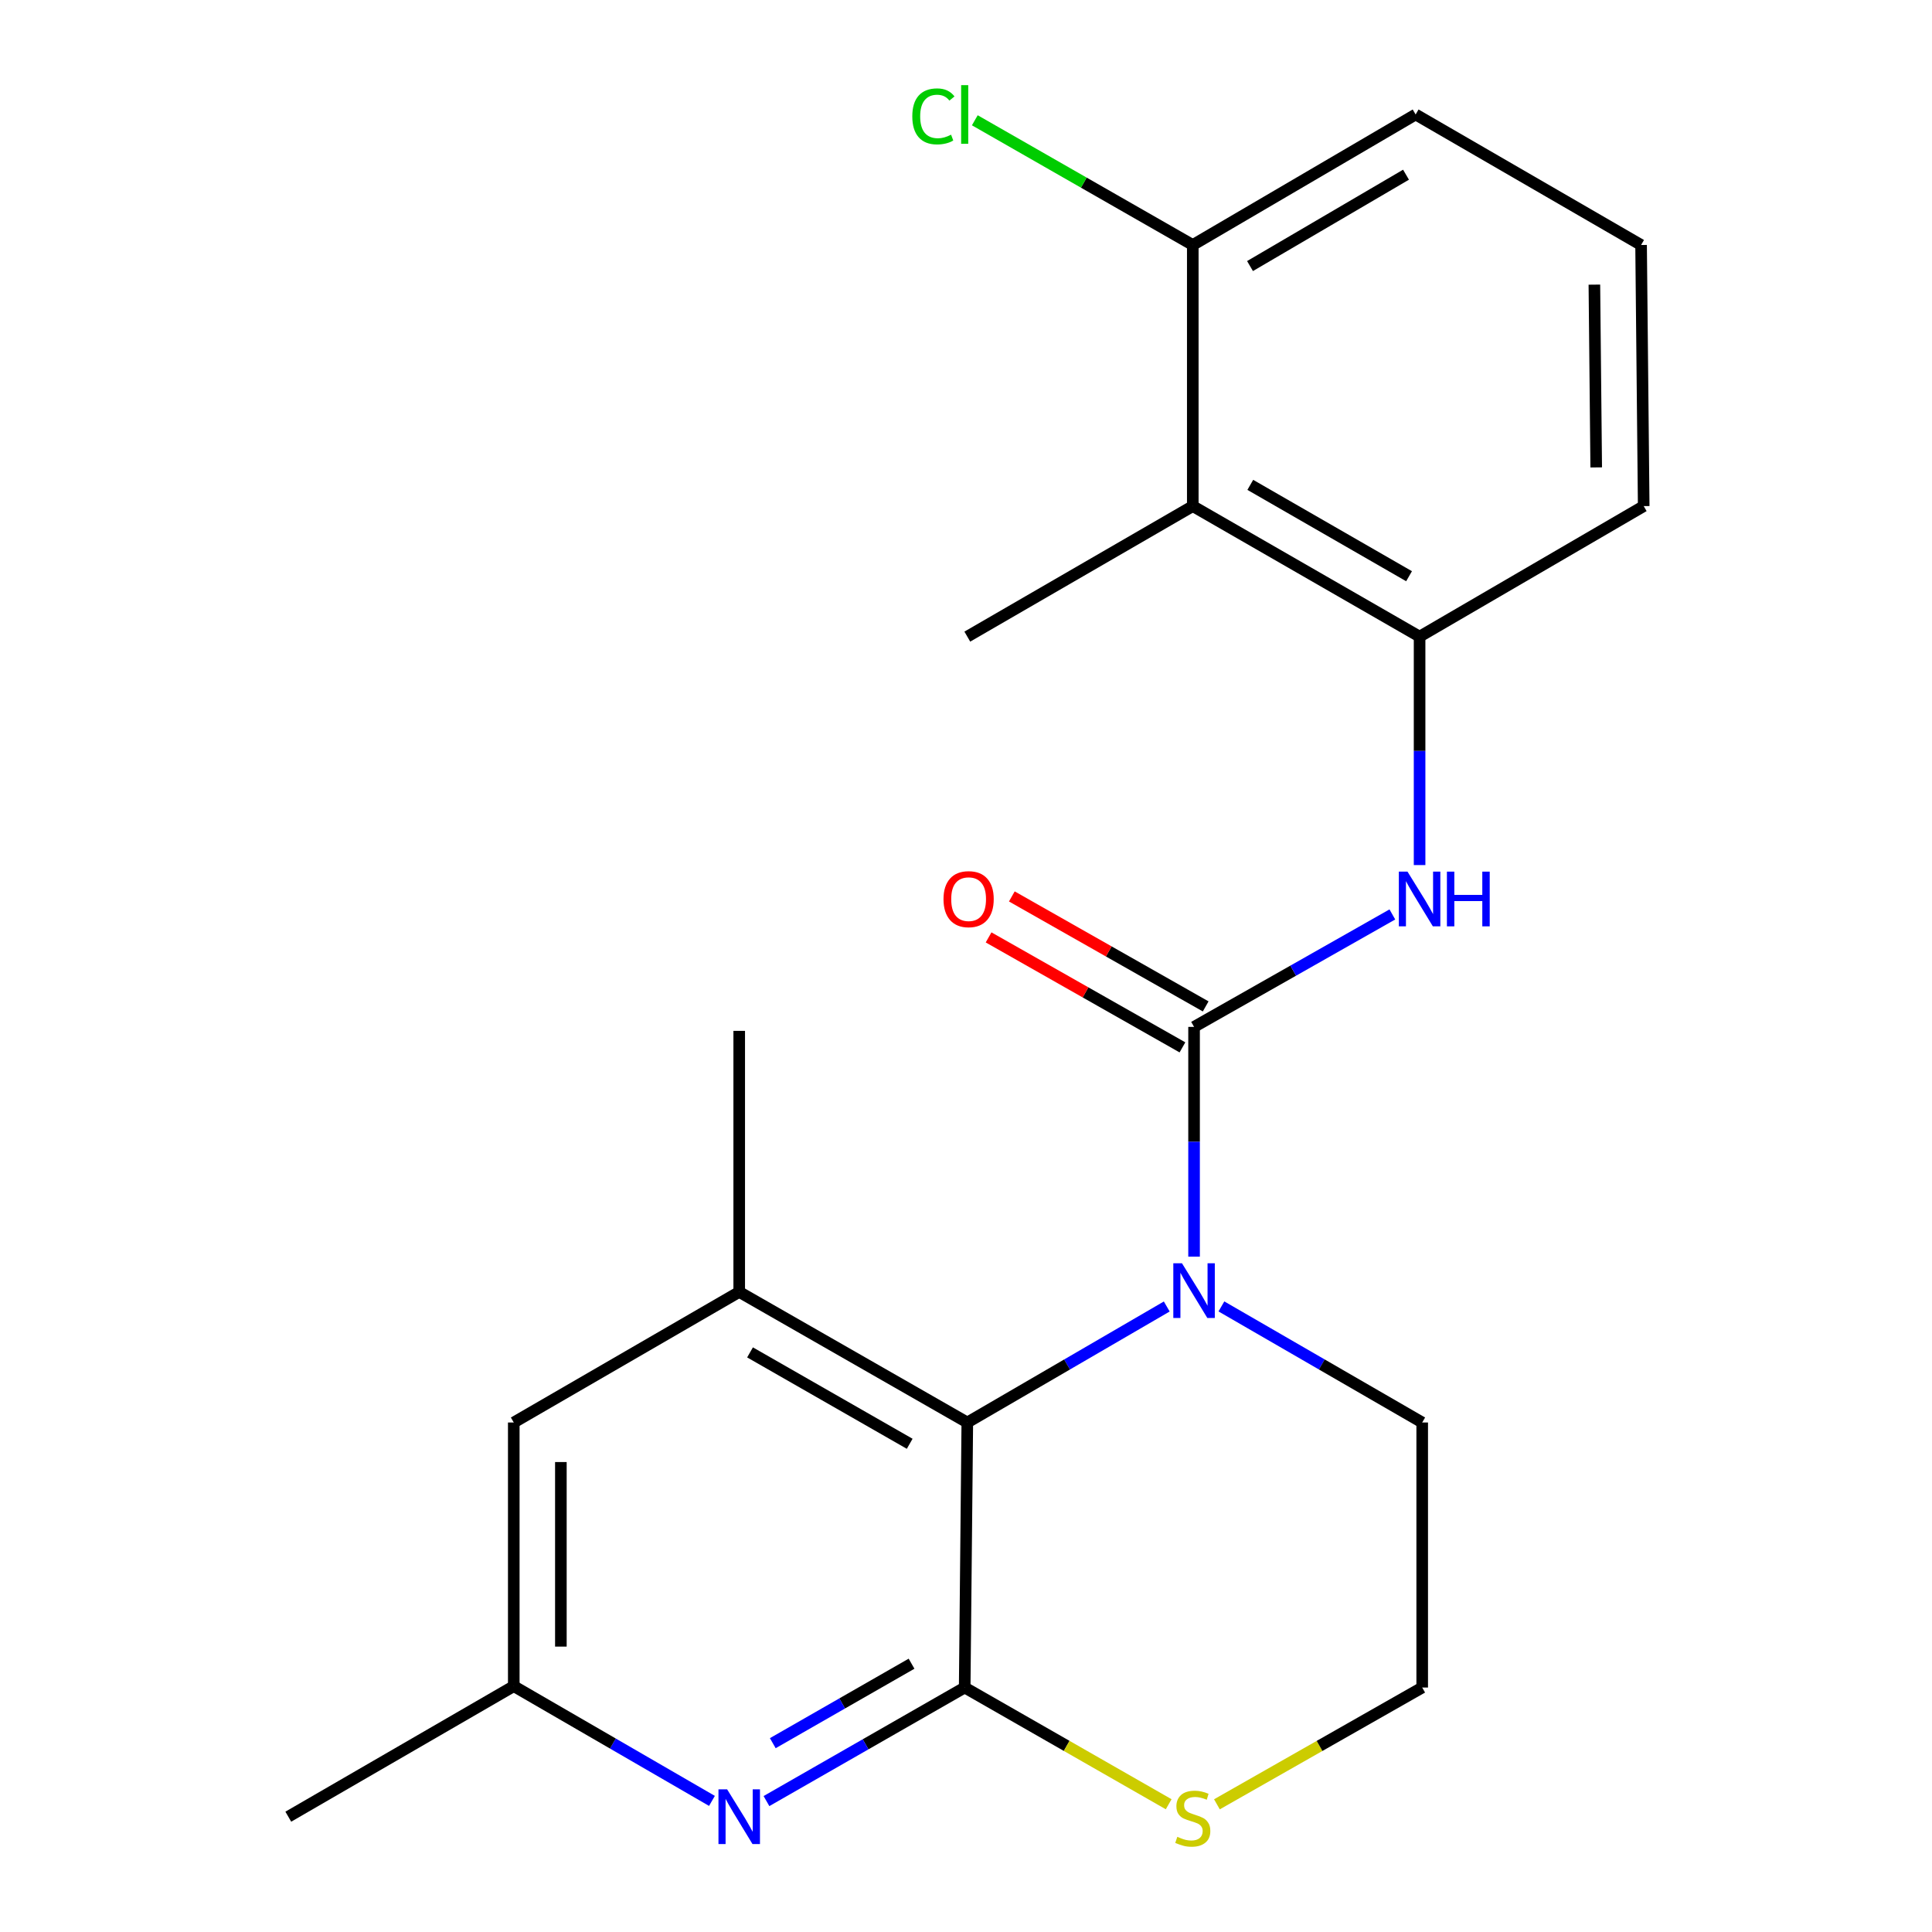 <?xml version='1.0' encoding='iso-8859-1'?>
<svg version='1.1' baseProfile='full'
              xmlns='http://www.w3.org/2000/svg'
                      xmlns:rdkit='http://www.rdkit.org/xml'
                      xmlns:xlink='http://www.w3.org/1999/xlink'
                  xml:space='preserve'
width='1000px' height='1000px' viewBox='0 0 1000 1000'>
<!-- END OF HEADER -->
<rect style='opacity:1.0;fill:#FFFFFF;stroke:none' width='1000' height='1000' x='0' y='0'> </rect>
<path class='bond-0' d='M 618.045,531.517 L 618.045,590.983' style='fill:none;fill-rule:evenodd;stroke:#000000;stroke-width:6px;stroke-linecap:butt;stroke-linejoin:miter;stroke-opacity:1' />
<path class='bond-0' d='M 618.045,590.983 L 618.045,650.449' style='fill:none;fill-rule:evenodd;stroke:#0000FF;stroke-width:6px;stroke-linecap:butt;stroke-linejoin:miter;stroke-opacity:1' />
<path class='bond-4' d='M 618.045,531.517 L 669.364,502.413' style='fill:none;fill-rule:evenodd;stroke:#000000;stroke-width:6px;stroke-linecap:butt;stroke-linejoin:miter;stroke-opacity:1' />
<path class='bond-4' d='M 669.364,502.413 L 720.682,473.309' style='fill:none;fill-rule:evenodd;stroke:#0000FF;stroke-width:6px;stroke-linecap:butt;stroke-linejoin:miter;stroke-opacity:1' />
<path class='bond-9' d='M 624.06,520.915 L 573.891,492.453' style='fill:none;fill-rule:evenodd;stroke:#000000;stroke-width:6px;stroke-linecap:butt;stroke-linejoin:miter;stroke-opacity:1' />
<path class='bond-9' d='M 573.891,492.453 L 523.723,463.992' style='fill:none;fill-rule:evenodd;stroke:#FF0000;stroke-width:6px;stroke-linecap:butt;stroke-linejoin:miter;stroke-opacity:1' />
<path class='bond-9' d='M 612.031,542.119 L 561.862,513.657' style='fill:none;fill-rule:evenodd;stroke:#000000;stroke-width:6px;stroke-linecap:butt;stroke-linejoin:miter;stroke-opacity:1' />
<path class='bond-9' d='M 561.862,513.657 L 511.694,485.196' style='fill:none;fill-rule:evenodd;stroke:#FF0000;stroke-width:6px;stroke-linecap:butt;stroke-linejoin:miter;stroke-opacity:1' />
<path class='bond-2' d='M 603.911,676.242 L 552.294,706.262' style='fill:none;fill-rule:evenodd;stroke:#0000FF;stroke-width:6px;stroke-linecap:butt;stroke-linejoin:miter;stroke-opacity:1' />
<path class='bond-2' d='M 552.294,706.262 L 500.677,736.281' style='fill:none;fill-rule:evenodd;stroke:#000000;stroke-width:6px;stroke-linecap:butt;stroke-linejoin:miter;stroke-opacity:1' />
<path class='bond-13' d='M 632.195,676.201 L 684.163,706.241' style='fill:none;fill-rule:evenodd;stroke:#0000FF;stroke-width:6px;stroke-linecap:butt;stroke-linejoin:miter;stroke-opacity:1' />
<path class='bond-13' d='M 684.163,706.241 L 736.131,736.281' style='fill:none;fill-rule:evenodd;stroke:#000000;stroke-width:6px;stroke-linecap:butt;stroke-linejoin:miter;stroke-opacity:1' />
<path class='bond-1' d='M 499.323,873.463 L 500.677,736.281' style='fill:none;fill-rule:evenodd;stroke:#000000;stroke-width:6px;stroke-linecap:butt;stroke-linejoin:miter;stroke-opacity:1' />
<path class='bond-3' d='M 499.323,873.463 L 448.022,902.85' style='fill:none;fill-rule:evenodd;stroke:#000000;stroke-width:6px;stroke-linecap:butt;stroke-linejoin:miter;stroke-opacity:1' />
<path class='bond-3' d='M 448.022,902.85 L 396.721,932.236' style='fill:none;fill-rule:evenodd;stroke:#0000FF;stroke-width:6px;stroke-linecap:butt;stroke-linejoin:miter;stroke-opacity:1' />
<path class='bond-3' d='M 471.815,861.126 L 435.905,881.696' style='fill:none;fill-rule:evenodd;stroke:#000000;stroke-width:6px;stroke-linecap:butt;stroke-linejoin:miter;stroke-opacity:1' />
<path class='bond-3' d='M 435.905,881.696 L 399.994,902.267' style='fill:none;fill-rule:evenodd;stroke:#0000FF;stroke-width:6px;stroke-linecap:butt;stroke-linejoin:miter;stroke-opacity:1' />
<path class='bond-22' d='M 499.323,873.463 L 552.112,903.67' style='fill:none;fill-rule:evenodd;stroke:#000000;stroke-width:6px;stroke-linecap:butt;stroke-linejoin:miter;stroke-opacity:1' />
<path class='bond-22' d='M 552.112,903.67 L 604.901,933.877' style='fill:none;fill-rule:evenodd;stroke:#CCCC00;stroke-width:6px;stroke-linecap:butt;stroke-linejoin:miter;stroke-opacity:1' />
<path class='bond-5' d='M 500.677,736.281 L 382.618,668.699' style='fill:none;fill-rule:evenodd;stroke:#000000;stroke-width:6px;stroke-linecap:butt;stroke-linejoin:miter;stroke-opacity:1' />
<path class='bond-5' d='M 470.857,747.301 L 388.216,699.993' style='fill:none;fill-rule:evenodd;stroke:#000000;stroke-width:6px;stroke-linecap:butt;stroke-linejoin:miter;stroke-opacity:1' />
<path class='bond-24' d='M 368.507,932.143 L 317.217,902.445' style='fill:none;fill-rule:evenodd;stroke:#0000FF;stroke-width:6px;stroke-linecap:butt;stroke-linejoin:miter;stroke-opacity:1' />
<path class='bond-24' d='M 317.217,902.445 L 265.927,872.746' style='fill:none;fill-rule:evenodd;stroke:#000000;stroke-width:6px;stroke-linecap:butt;stroke-linejoin:miter;stroke-opacity:1' />
<path class='bond-6' d='M 734.777,447.761 L 734.777,388.638' style='fill:none;fill-rule:evenodd;stroke:#0000FF;stroke-width:6px;stroke-linecap:butt;stroke-linejoin:miter;stroke-opacity:1' />
<path class='bond-6' d='M 734.777,388.638 L 734.777,329.515' style='fill:none;fill-rule:evenodd;stroke:#000000;stroke-width:6px;stroke-linecap:butt;stroke-linejoin:miter;stroke-opacity:1' />
<path class='bond-10' d='M 382.618,668.699 L 265.927,736.281' style='fill:none;fill-rule:evenodd;stroke:#000000;stroke-width:6px;stroke-linecap:butt;stroke-linejoin:miter;stroke-opacity:1' />
<path class='bond-16' d='M 382.618,668.699 L 382.618,533.575' style='fill:none;fill-rule:evenodd;stroke:#000000;stroke-width:6px;stroke-linecap:butt;stroke-linejoin:miter;stroke-opacity:1' />
<path class='bond-7' d='M 734.777,329.515 L 617.382,261.96' style='fill:none;fill-rule:evenodd;stroke:#000000;stroke-width:6px;stroke-linecap:butt;stroke-linejoin:miter;stroke-opacity:1' />
<path class='bond-7' d='M 729.327,298.252 L 647.15,250.964' style='fill:none;fill-rule:evenodd;stroke:#000000;stroke-width:6px;stroke-linecap:butt;stroke-linejoin:miter;stroke-opacity:1' />
<path class='bond-17' d='M 734.777,329.515 L 850.777,261.96' style='fill:none;fill-rule:evenodd;stroke:#000000;stroke-width:6px;stroke-linecap:butt;stroke-linejoin:miter;stroke-opacity:1' />
<path class='bond-12' d='M 617.382,261.96 L 617.382,126.809' style='fill:none;fill-rule:evenodd;stroke:#000000;stroke-width:6px;stroke-linecap:butt;stroke-linejoin:miter;stroke-opacity:1' />
<path class='bond-18' d='M 617.382,261.96 L 500.677,329.515' style='fill:none;fill-rule:evenodd;stroke:#000000;stroke-width:6px;stroke-linecap:butt;stroke-linejoin:miter;stroke-opacity:1' />
<path class='bond-8' d='M 629.877,933.91 L 683.004,903.687' style='fill:none;fill-rule:evenodd;stroke:#CCCC00;stroke-width:6px;stroke-linecap:butt;stroke-linejoin:miter;stroke-opacity:1' />
<path class='bond-8' d='M 683.004,903.687 L 736.131,873.463' style='fill:none;fill-rule:evenodd;stroke:#000000;stroke-width:6px;stroke-linecap:butt;stroke-linejoin:miter;stroke-opacity:1' />
<path class='bond-11' d='M 265.927,736.281 L 265.927,872.746' style='fill:none;fill-rule:evenodd;stroke:#000000;stroke-width:6px;stroke-linecap:butt;stroke-linejoin:miter;stroke-opacity:1' />
<path class='bond-11' d='M 290.306,756.751 L 290.306,852.276' style='fill:none;fill-rule:evenodd;stroke:#000000;stroke-width:6px;stroke-linecap:butt;stroke-linejoin:miter;stroke-opacity:1' />
<path class='bond-21' d='M 265.927,872.746 L 149.223,940.314' style='fill:none;fill-rule:evenodd;stroke:#000000;stroke-width:6px;stroke-linecap:butt;stroke-linejoin:miter;stroke-opacity:1' />
<path class='bond-15' d='M 617.382,126.809 L 560.973,94.531' style='fill:none;fill-rule:evenodd;stroke:#000000;stroke-width:6px;stroke-linecap:butt;stroke-linejoin:miter;stroke-opacity:1' />
<path class='bond-15' d='M 560.973,94.531 L 504.563,62.253' style='fill:none;fill-rule:evenodd;stroke:#00CC00;stroke-width:6px;stroke-linecap:butt;stroke-linejoin:miter;stroke-opacity:1' />
<path class='bond-23' d='M 617.382,126.809 L 732.732,59.254' style='fill:none;fill-rule:evenodd;stroke:#000000;stroke-width:6px;stroke-linecap:butt;stroke-linejoin:miter;stroke-opacity:1' />
<path class='bond-23' d='M 647.004,137.712 L 727.749,90.424' style='fill:none;fill-rule:evenodd;stroke:#000000;stroke-width:6px;stroke-linecap:butt;stroke-linejoin:miter;stroke-opacity:1' />
<path class='bond-14' d='M 736.131,736.281 L 736.131,873.463' style='fill:none;fill-rule:evenodd;stroke:#000000;stroke-width:6px;stroke-linecap:butt;stroke-linejoin:miter;stroke-opacity:1' />
<path class='bond-19' d='M 850.777,261.96 L 849.423,126.809' style='fill:none;fill-rule:evenodd;stroke:#000000;stroke-width:6px;stroke-linecap:butt;stroke-linejoin:miter;stroke-opacity:1' />
<path class='bond-19' d='M 826.197,241.932 L 825.249,147.326' style='fill:none;fill-rule:evenodd;stroke:#000000;stroke-width:6px;stroke-linecap:butt;stroke-linejoin:miter;stroke-opacity:1' />
<path class='bond-20' d='M 849.423,126.809 L 732.732,59.254' style='fill:none;fill-rule:evenodd;stroke:#000000;stroke-width:6px;stroke-linecap:butt;stroke-linejoin:miter;stroke-opacity:1' />
<path  class='atom-1' d='M 611.785 653.862
L 621.065 668.862
Q 621.985 670.342, 623.465 673.022
Q 624.945 675.702, 625.025 675.862
L 625.025 653.862
L 628.785 653.862
L 628.785 682.182
L 624.905 682.182
L 614.945 665.782
Q 613.785 663.862, 612.545 661.662
Q 611.345 659.462, 610.985 658.782
L 610.985 682.182
L 607.305 682.182
L 607.305 653.862
L 611.785 653.862
' fill='#0000FF'/>
<path  class='atom-4' d='M 376.358 926.154
L 385.638 941.154
Q 386.558 942.634, 388.038 945.314
Q 389.518 947.994, 389.598 948.154
L 389.598 926.154
L 393.358 926.154
L 393.358 954.474
L 389.478 954.474
L 379.518 938.074
Q 378.358 936.154, 377.118 933.954
Q 375.918 931.754, 375.558 931.074
L 375.558 954.474
L 371.878 954.474
L 371.878 926.154
L 376.358 926.154
' fill='#0000FF'/>
<path  class='atom-5' d='M 728.517 451.156
L 737.797 466.156
Q 738.717 467.636, 740.197 470.316
Q 741.677 472.996, 741.757 473.156
L 741.757 451.156
L 745.517 451.156
L 745.517 479.476
L 741.637 479.476
L 731.677 463.076
Q 730.517 461.156, 729.277 458.956
Q 728.077 456.756, 727.717 456.076
L 727.717 479.476
L 724.037 479.476
L 724.037 451.156
L 728.517 451.156
' fill='#0000FF'/>
<path  class='atom-5' d='M 748.917 451.156
L 752.757 451.156
L 752.757 463.196
L 767.237 463.196
L 767.237 451.156
L 771.077 451.156
L 771.077 479.476
L 767.237 479.476
L 767.237 466.396
L 752.757 466.396
L 752.757 479.476
L 748.917 479.476
L 748.917 451.156
' fill='#0000FF'/>
<path  class='atom-9' d='M 609.382 950.739
Q 609.702 950.859, 611.022 951.419
Q 612.342 951.979, 613.782 952.339
Q 615.262 952.659, 616.702 952.659
Q 619.382 952.659, 620.942 951.379
Q 622.502 950.059, 622.502 947.779
Q 622.502 946.219, 621.702 945.259
Q 620.942 944.299, 619.742 943.779
Q 618.542 943.259, 616.542 942.659
Q 614.022 941.899, 612.502 941.179
Q 611.022 940.459, 609.942 938.939
Q 608.902 937.419, 608.902 934.859
Q 608.902 931.299, 611.302 929.099
Q 613.742 926.899, 618.542 926.899
Q 621.822 926.899, 625.542 928.459
L 624.622 931.539
Q 621.222 930.139, 618.662 930.139
Q 615.902 930.139, 614.382 931.299
Q 612.862 932.419, 612.902 934.379
Q 612.902 935.899, 613.662 936.819
Q 614.462 937.739, 615.582 938.259
Q 616.742 938.779, 618.662 939.379
Q 621.222 940.179, 622.742 940.979
Q 624.262 941.779, 625.342 943.419
Q 626.462 945.019, 626.462 947.779
Q 626.462 951.699, 623.822 953.819
Q 621.222 955.899, 616.862 955.899
Q 614.342 955.899, 612.422 955.339
Q 610.542 954.819, 608.302 953.899
L 609.382 950.739
' fill='#CCCC00'/>
<path  class='atom-10' d='M 488.354 465.396
Q 488.354 458.596, 491.714 454.796
Q 495.074 450.996, 501.354 450.996
Q 507.634 450.996, 510.994 454.796
Q 514.354 458.596, 514.354 465.396
Q 514.354 472.276, 510.954 476.196
Q 507.554 480.076, 501.354 480.076
Q 495.114 480.076, 491.714 476.196
Q 488.354 472.316, 488.354 465.396
M 501.354 476.876
Q 505.674 476.876, 507.994 473.996
Q 510.354 471.076, 510.354 465.396
Q 510.354 459.836, 507.994 457.036
Q 505.674 454.196, 501.354 454.196
Q 497.034 454.196, 494.674 456.996
Q 492.354 459.796, 492.354 465.396
Q 492.354 471.116, 494.674 473.996
Q 497.034 476.876, 501.354 476.876
' fill='#FF0000'/>
<path  class='atom-16' d='M 472.203 60.234
Q 472.203 53.194, 475.483 49.514
Q 478.803 45.794, 485.083 45.794
Q 490.923 45.794, 494.043 49.914
L 491.403 52.074
Q 489.123 49.074, 485.083 49.074
Q 480.803 49.074, 478.523 51.954
Q 476.283 54.794, 476.283 60.234
Q 476.283 65.834, 478.603 68.714
Q 480.963 71.594, 485.523 71.594
Q 488.643 71.594, 492.283 69.714
L 493.403 72.714
Q 491.923 73.674, 489.683 74.234
Q 487.443 74.794, 484.963 74.794
Q 478.803 74.794, 475.483 71.034
Q 472.203 67.274, 472.203 60.234
' fill='#00CC00'/>
<path  class='atom-16' d='M 497.483 44.074
L 501.163 44.074
L 501.163 74.434
L 497.483 74.434
L 497.483 44.074
' fill='#00CC00'/>
</svg>
